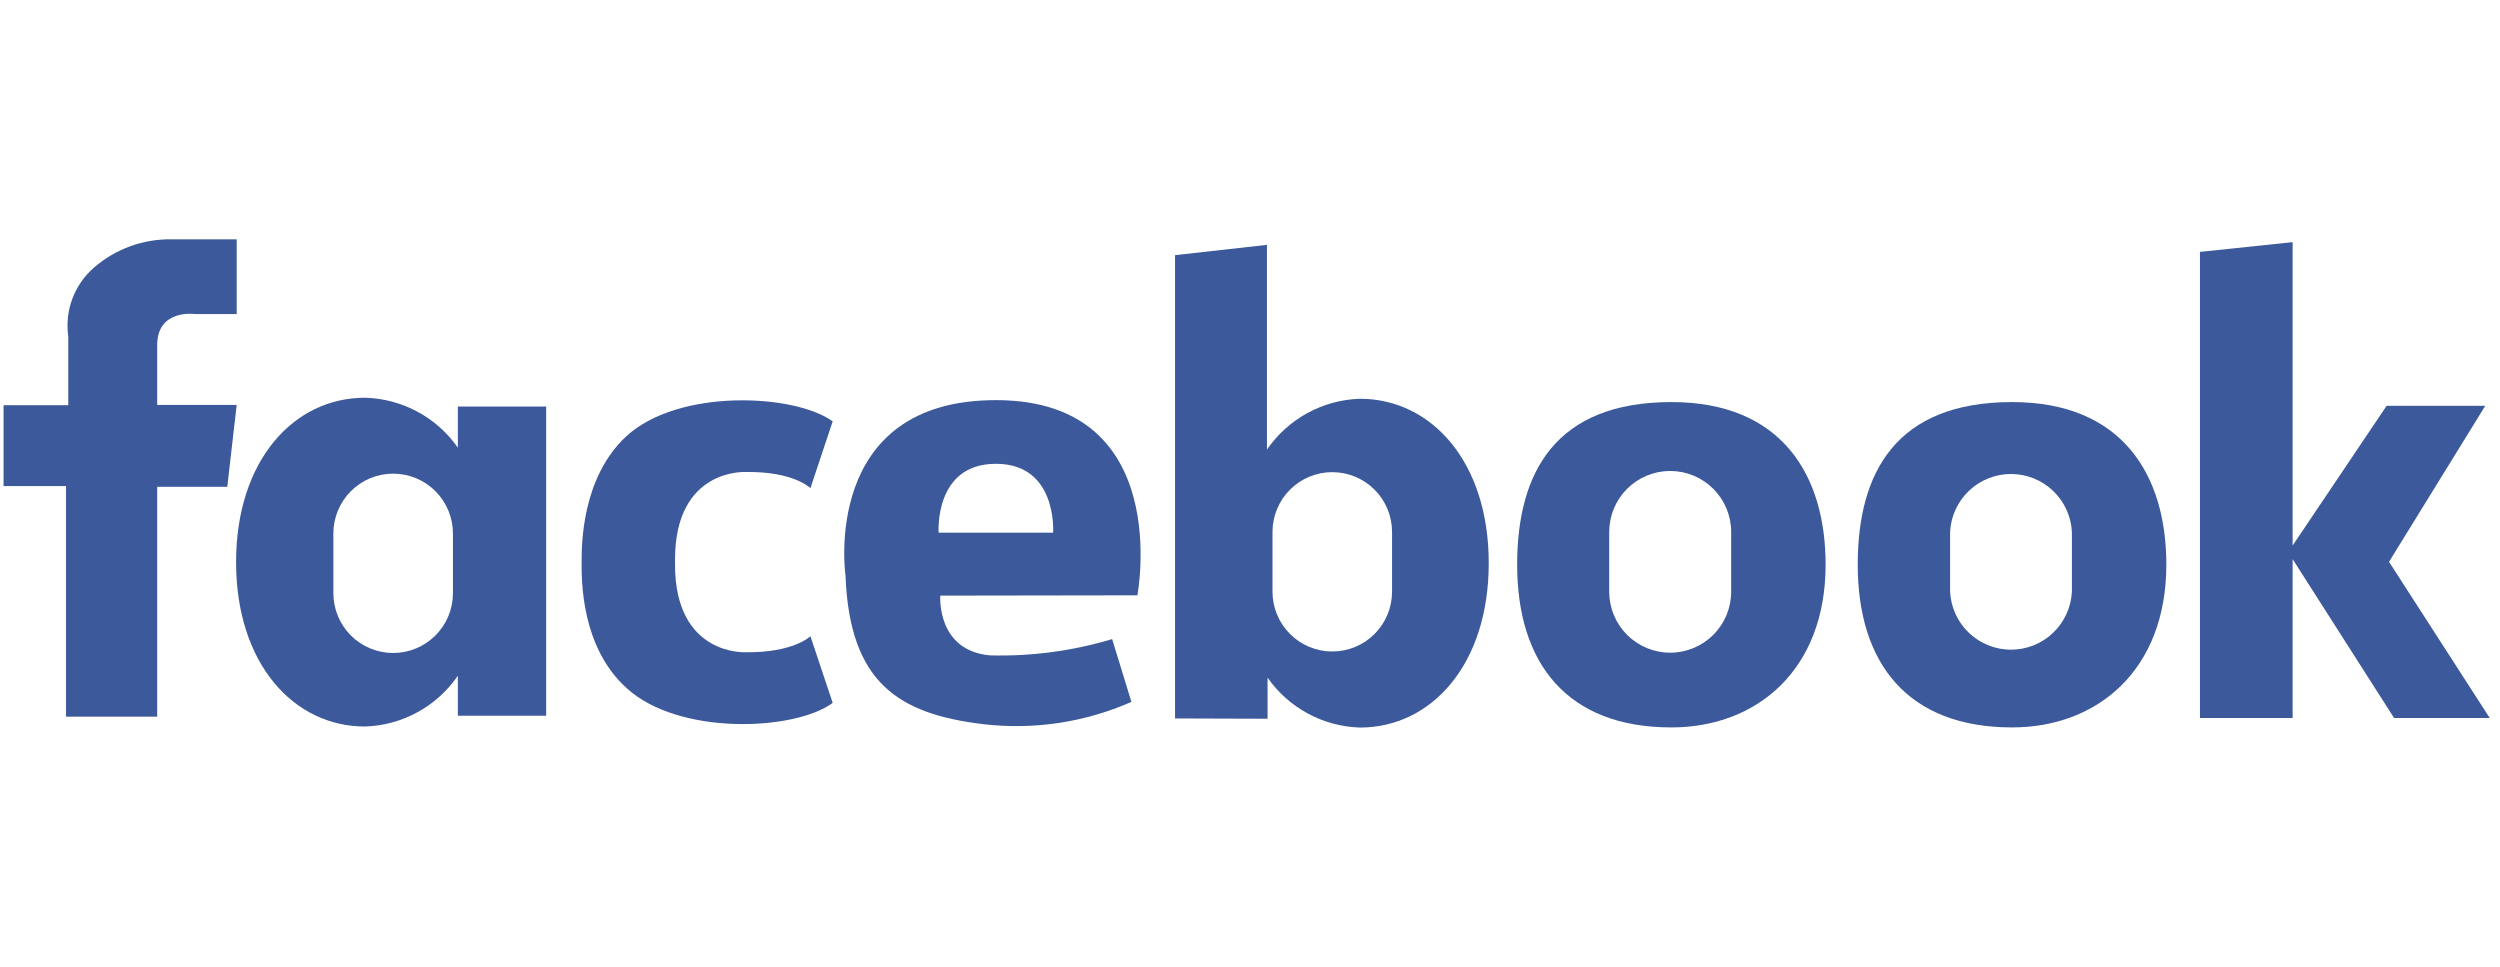 <svg width="181" height="70" viewBox="0 0 181 70" fill="none" xmlns="http://www.w3.org/2000/svg">
<path d="M17.137 17.327V22.737H14.118C14.118 22.737 11.381 22.347 11.381 24.987V29.315H17.137L16.455 35.245H11.381V51.886H4.781V35.191H0.258V29.337H4.943V24.36C4.812 23.442 4.912 22.505 5.236 21.636C5.559 20.767 6.094 19.992 6.793 19.383C8.359 18.02 10.376 17.287 12.452 17.327H17.137Z" fill="#3C599B"/>
<path d="M33.149 29.434V32.41C32.388 31.323 31.383 30.429 30.214 29.801C29.045 29.174 27.745 28.829 26.419 28.796C21.268 28.796 17.092 33.34 17.092 40.698C17.092 48.055 21.268 52.6 26.419 52.6C27.751 52.56 29.055 52.206 30.224 51.567C31.394 50.928 32.396 50.021 33.149 48.921V51.821H39.543V29.434H33.149ZM32.792 42.948C32.792 44.096 32.336 45.197 31.524 46.009C30.712 46.82 29.611 47.276 28.464 47.276C27.316 47.276 26.215 46.82 25.403 46.009C24.592 45.197 24.136 44.096 24.136 42.948V38.62C24.136 37.473 24.592 36.372 25.403 35.56C26.215 34.748 27.316 34.292 28.464 34.292C29.611 34.292 30.712 34.748 31.524 35.56C32.336 36.372 32.792 37.473 32.792 38.62V42.948Z" fill="#3C599B"/>
<path d="M91.772 52.037V49.061C92.528 50.143 93.526 51.033 94.687 51.66C95.848 52.288 97.139 52.635 98.459 52.675C103.609 52.675 107.785 48.142 107.785 40.773C107.785 33.405 103.609 28.871 98.459 28.871C97.127 28.913 95.823 29.267 94.654 29.907C93.485 30.546 92.483 31.451 91.728 32.55V17.727L85.074 18.473V52.015L91.772 52.037ZM92.129 38.512C92.129 37.364 92.585 36.263 93.397 35.451C94.208 34.64 95.309 34.184 96.457 34.184C97.605 34.184 98.706 34.64 99.517 35.451C100.329 36.263 100.785 37.364 100.785 38.512V42.84C100.785 43.988 100.329 45.088 99.517 45.9C98.706 46.712 97.605 47.168 96.457 47.168C95.309 47.168 94.208 46.712 93.397 45.9C92.585 45.088 92.129 43.988 92.129 42.84V38.512Z" fill="#3C599B"/>
<path d="M53.99 47.222C53.99 47.222 48.872 47.514 48.872 40.881V40.513C48.872 33.87 53.99 34.173 53.99 34.173C57.463 34.119 58.675 35.341 58.675 35.341L60.287 30.505C57.506 28.503 49.142 28.114 45.355 31.576C42.109 34.584 42.109 39.442 42.109 40.697C42.109 41.952 42.044 46.811 45.355 49.808C49.11 53.27 57.506 52.935 60.287 50.89L58.675 46.064C58.675 46.064 57.463 47.265 53.99 47.222Z" fill="#3C599B"/>
<path d="M82.347 43.101C82.347 43.101 85.031 29.035 72.198 28.97C59.365 28.905 61.216 41.683 61.216 41.683C61.508 49.441 65.068 51.692 71.17 52.428C74.831 52.861 78.541 52.304 81.914 50.816L80.519 46.271C77.653 47.131 74.669 47.529 71.679 47.45C67.784 47.104 68.076 43.123 68.076 43.123L82.347 43.101ZM67.957 38.567C67.957 38.567 67.61 33.579 72.101 33.579C76.591 33.579 76.245 38.567 76.245 38.567H67.957Z" fill="#3C599B"/>
<path d="M121.008 29.11C112.655 29.11 109.842 34.153 109.842 40.883C109.842 48.035 113.466 52.665 121.008 52.665C127.175 52.665 132.174 48.521 132.174 40.883C132.174 34.38 128.982 29.11 121.008 29.11ZM125.336 42.841C125.336 44.012 124.871 45.135 124.043 45.962C123.215 46.79 122.092 47.255 120.921 47.255C119.751 47.255 118.628 46.79 117.8 45.962C116.972 45.135 116.507 44.012 116.507 42.841V38.513C116.507 37.342 116.972 36.219 117.8 35.391C118.628 34.563 119.751 34.098 120.921 34.098C122.092 34.098 123.215 34.563 124.043 35.391C124.871 36.219 125.336 37.342 125.336 38.513V42.841Z" fill="#3C599B"/>
<path d="M145.677 29.11C137.313 29.11 134.5 34.153 134.5 40.883C134.5 48.035 138.125 52.665 145.677 52.665C151.844 52.665 156.843 48.521 156.843 40.883C156.843 34.38 153.651 29.11 145.677 29.11ZM150.005 42.841C149.949 43.972 149.46 45.039 148.639 45.82C147.818 46.601 146.729 47.037 145.596 47.037C144.463 47.037 143.373 46.601 142.553 45.82C141.732 45.039 141.243 43.972 141.187 42.841V38.513C141.243 37.381 141.732 36.315 142.553 35.533C143.373 34.752 144.463 34.317 145.596 34.317C146.729 34.317 147.818 34.752 148.639 35.533C149.46 36.315 149.949 37.381 150.005 38.513V42.841Z" fill="#3C599B"/>
<path d="M180.257 51.983L172.965 40.676L179.933 29.38H172.791L165.986 39.497V17.532L159.277 18.235V51.983H165.986V40.481L173.332 51.983H180.257Z" fill="#3C599B"/>
</svg>
